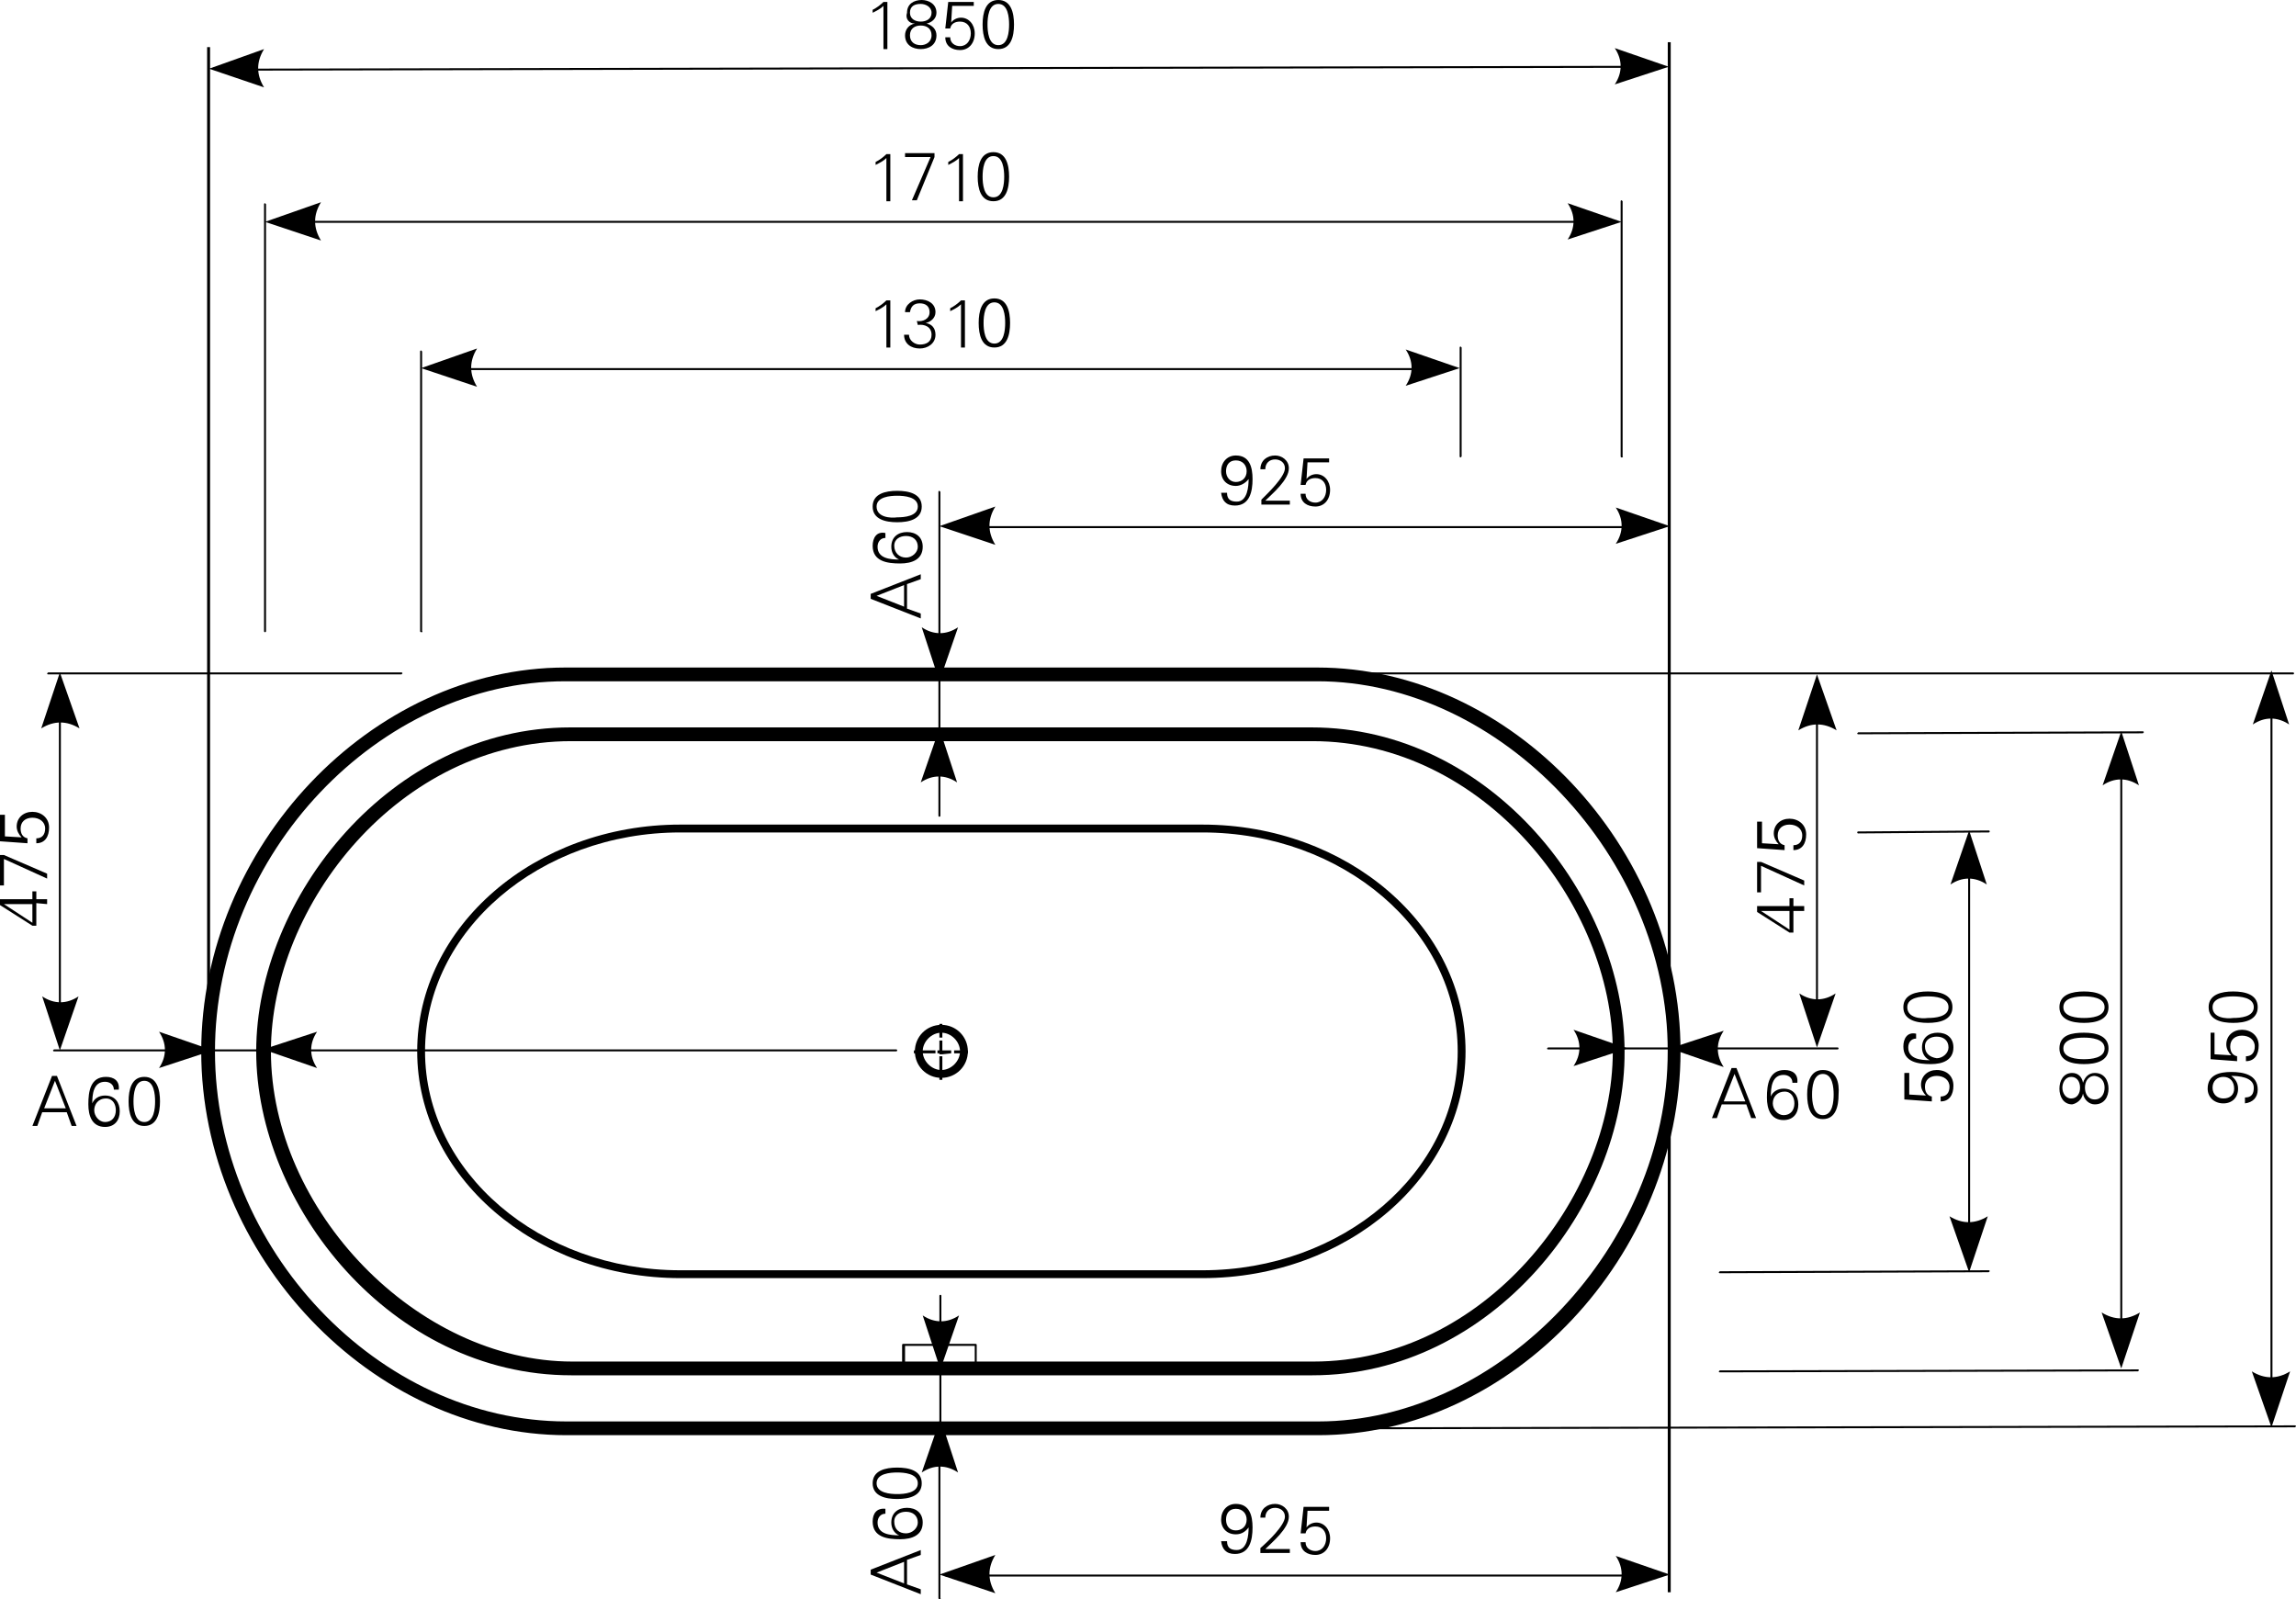 <?xml version="1.0" encoding="utf-8"?>
<!-- Generator: Adobe Illustrator 23.0.1, SVG Export Plug-In . SVG Version: 6.00 Build 0)  -->
<svg version="1.1" id="Ebene_1" xmlns="http://www.w3.org/2000/svg" xmlns:xlink="http://www.w3.org/1999/xlink" x="0px" y="0px"
	 viewBox="0 0 233.9 162.9" style="enable-background:new 0 0 233.9 162.9;" xml:space="preserve">
<style type="text/css">
	.st0{fill-rule:evenodd;clip-rule:evenodd;}
</style>
<g>
	<path d="M99.5,139.3H92c-0.1,0-0.1-0.1-0.1-0.1V137c0-0.1,0.1-0.1,0.1-0.1h7.4c0.1,0,0.1,0.1,0.1,0.1v2.2
		C99.6,139.3,99.6,139.3,99.5,139.3z M92.2,139h7.1v-1.9h-7.1V139z"/>
</g>
<g>
	<path d="M122.5,130.2H69.3c-14.8,0-26.8-10.4-26.8-23.1S54.5,84,69.3,84h53.2c14.8,0,26.8,10.4,26.8,23.1S137.3,130.2,122.5,130.2z
		 M69.3,84.8c-14.3,0-26,10-26,22.3s11.7,22.3,26,22.3h53.2c14.3,0,26-10,26-22.3s-11.7-22.3-26-22.3H69.3z"/>
</g>
<g>
	<path d="M134.3,146.2L134.3,146.2H57.7c-19.8,0-37.2-18.3-37.2-39.1S37.8,68,57.6,68h76.6c19.7,0,37,18.3,37,39.1
		S154,146.2,134.3,146.2z M57.6,69.4c-19,0-35.7,17.6-35.7,37.7s16.7,37.7,35.8,37.7h76.6l0,0c18.6,0,35.6-18,35.6-37.7
		s-17-37.7-35.7-37.7H57.6z M133.7,140.1L133.7,140.1H58.2c-18.4,0-32.1-17.4-32.1-33s13.7-33,32-33h75.5c18.3,0,31.9,17.4,31.9,33
		C165.6,122.7,152,140.1,133.7,140.1z M58.2,75.5c-17.5,0-30.6,16.7-30.6,31.6c0,16.2,14.9,31.6,30.7,31.6h75.5
		c17.4,0,30.5-16.7,30.5-31.6c0-14.9-13.1-31.6-30.6-31.6L58.2,75.5L58.2,75.5z"/>
</g>
<g>
	<path d="M95.9,109.8c-1.5,0-2.7-1.2-2.7-2.7s1.2-2.7,2.7-2.7s2.7,1.2,2.7,2.7C98.6,108.6,97.4,109.8,95.9,109.8z M95.9,105.2
		c-1,0-1.9,0.9-1.9,1.9s0.9,1.9,1.9,1.9s1.9-0.9,1.9-1.9C97.8,106.1,96.9,105.2,95.9,105.2z"/>
</g>
<g>
	<path d="M96,110h-0.3v-0.7H96V110z M96,109h-0.3v-1.4H96V109z M96,107.4h-0.3v-0.1h-0.2V107h0.2v-1H96v1h0.9v0.3L96,107.4L96,107.4
		z M98.6,107.3h-1.4V107h1.4V107.3z M95.3,107.3h-1.4V107h1.4V107.3z M93.6,107.3h-0.5V107h0.5V107.3z M96,105.7h-0.3v-1.4H96V105.7
		z"/>
</g>
<g>
	<path d="M170.2,162.2h-0.3V4.3h0.3V162.2z M21.4,101.3h-0.3V4.8h0.3V101.3z"/>
</g>
<g>
	<path d="M22.1,7.2C22,7.2,22,7.1,22,7.1C22,7,22.1,7,22.1,7l147.1-0.3l0,0c0.1,0,0.1,0.1,0.1,0.1c0,0.1-0.1,0.1-0.1,0.1L22.1,7.2
		L22.1,7.2z"/>
</g>
<g>
	<path class="st0" d="M21.3,7l5.6-2c-0.8,1.3-0.8,2.6,0,3.9L21.3,7L21.3,7z"/>
</g>
<g>
	<path class="st0" d="M170,6.8l-5.5-1.9c0.8,1.2,0.8,2.5,0,3.7L170,6.8L170,6.8z"/>
</g>
<g>
	<path d="M164.4,22.7H27.8c-0.1,0-0.1-0.1-0.1-0.1l0.1-0.1h136.6c0.1,0,0.1,0.1,0.1,0.1S164.5,22.7,164.4,22.7z"/>
</g>
<g>
	<path class="st0" d="M27,22.6l5.7-2c-0.8,1.3-0.8,2.6,0,3.9L27,22.6L27,22.6z"/>
</g>
<g>
	<path class="st0" d="M165.2,22.6l-5.5-1.9c0.8,1.2,0.8,2.5,0,3.7L165.2,22.6L165.2,22.6z"/>
</g>
<g>
	<path d="M147.9,37.7H43.7c-0.1,0-0.1-0.1-0.1-0.1l0.1-0.1h104.2c0.1,0,0.1,0.1,0.1,0.1S148,37.7,147.9,37.7z"/>
</g>
<g>
	<path class="st0" d="M42.9,37.5l5.7-2c-0.8,1.3-0.8,2.6,0,3.9L42.9,37.5L42.9,37.5z"/>
</g>
<g>
	<path class="st0" d="M148.7,37.5l-5.5-1.9c0.8,1.2,0.8,2.5,0,3.7L148.7,37.5L148.7,37.5z"/>
</g>
<g>
	<path d="M214.4,110.8c0,0.6-0.3,1.2-1,1.2s-1-0.6-1-1.2s0.3-1.2,1-1.2C214.1,109.7,214.4,110.2,214.4,110.8L214.4,110.8z
		 M210.1,110.8c0-0.5,0.3-1.1,0.9-1.1s0.9,0.5,0.9,1.1s-0.3,1.1-0.9,1.1S210.1,111.3,210.1,110.8L210.1,110.8z M212.2,111.4
		c0.1,0.6,0.6,1.1,1.2,1.1c1,0,1.4-0.8,1.4-1.6s-0.4-1.6-1.4-1.6c-0.6,0-1,0.4-1.2,1l0,0l0,0c-0.1-0.6-0.5-1-1.1-1
		c-0.9,0-1.3,0.8-1.3,1.6s0.4,1.6,1.3,1.6C211.6,112.4,212.1,112,212.2,111.4L212.2,111.4L212.2,111.4z"/>
</g>
<g>
	<path d="M210.2,106.8c0-1,1.4-1.1,2.1-1.1s2.1,0.1,2.1,1.1s-1.4,1.1-2.1,1.1S210.2,107.8,210.2,106.8L210.2,106.8z M209.8,106.8
		c0,1.3,1.3,1.6,2.5,1.6s2.5-0.3,2.5-1.6s-1.3-1.6-2.5-1.6S209.8,105.4,209.8,106.8L209.8,106.8z"/>
</g>
<g>
	<path d="M210.2,102.6c0-1,1.4-1.1,2.1-1.1s2.1,0.1,2.1,1.1s-1.4,1.1-2.1,1.1C211.6,103.7,210.2,103.6,210.2,102.6L210.2,102.6z
		 M209.8,102.6c0,1.3,1.3,1.6,2.5,1.6s2.5-0.3,2.5-1.6s-1.3-1.6-2.5-1.6S209.8,101.3,209.8,102.6L209.8,102.6z"/>
</g>
<g>
	<path d="M196.8,112.2v-0.5c-0.5-0.1-0.7-0.5-0.7-1c0-0.7,0.5-1.1,1.2-1.1s1.3,0.4,1.3,1.1c0,0.6-0.3,1-0.9,1v0.5
		c0.9,0,1.3-0.7,1.3-1.6c0-1-0.7-1.6-1.7-1.6c-0.9,0-1.6,0.6-1.6,1.5c0,0.4,0.2,0.8,0.5,1.1l0,0l-1.7-0.1v-2.2H194v2.7L196.8,112.2
		L196.8,112.2z"/>
</g>
<g>
	<path d="M196.1,106.6c0-0.7,0.6-1,1.2-1c0.7,0,1.2,0.4,1.2,1.1c0,0.6-0.6,1.1-1.2,1.1C196.6,107.7,196.1,107.3,196.1,106.6
		L196.1,106.6z M193.9,106.6c0,1.6,1.5,1.8,2.8,1.8c1.2,0,2.3-0.4,2.3-1.7c0-1-0.7-1.5-1.6-1.5s-1.6,0.5-1.6,1.5
		c0,0.6,0.3,1.1,0.8,1.3l0,0c-0.9,0-2.2-0.1-2.2-1.3c0-0.5,0.3-0.9,0.8-0.9v-0.5C194.3,105.1,193.9,105.8,193.9,106.6L193.9,106.6z"
		/>
</g>
<g>
	<path d="M194.3,102.6c0-1,1.4-1.1,2.1-1.1s2.1,0.1,2.1,1.1s-1.4,1.1-2.1,1.1C195.7,103.8,194.3,103.7,194.3,102.6L194.3,102.6z
		 M193.9,102.6c0,1.3,1.3,1.6,2.5,1.6s2.5-0.3,2.5-1.6s-1.3-1.6-2.5-1.6S193.9,101.3,193.9,102.6L193.9,102.6z"/>
</g>
<g>
	<path d="M225.4,110.8c0-0.7,0.5-1.1,1.1-1.1c0.7,0,1.1,0.5,1.1,1.2c0,0.6-0.4,1-1.1,1C225.9,111.9,225.4,111.5,225.4,110.8
		L225.4,110.8z M228.7,112.4c0.8-0.1,1.3-0.6,1.3-1.4c0-1.5-1.4-1.8-2.7-1.8c-1.2,0-2.4,0.3-2.4,1.7c0,0.9,0.7,1.5,1.6,1.5
		s1.5-0.6,1.5-1.5c0-0.6-0.3-1-0.7-1.3l0,0c0.7,0,2.3,0.1,2.3,1.2c0,0.6-0.2,1-0.9,1L228.7,112.4L228.7,112.4z"/>
</g>
<g>
	<path d="M227.9,108.1v-0.5c-0.5-0.1-0.7-0.5-0.7-1c0-0.7,0.5-1.1,1.2-1.1s1.3,0.4,1.3,1.1c0,0.6-0.3,1-0.9,1v0.5
		c0.9,0,1.3-0.7,1.3-1.6c0-1-0.8-1.6-1.7-1.6c-0.9,0-1.6,0.6-1.6,1.5c0,0.4,0.2,0.8,0.5,1.1l0,0l-1.7-0.1v-2.2h-0.4v2.7L227.9,108.1
		L227.9,108.1z"/>
</g>
<g>
	<path d="M225.4,102.6c0-1,1.4-1.1,2.1-1.1s2.1,0.1,2.1,1.1s-1.4,1.1-2.1,1.1C226.8,103.8,225.4,103.7,225.4,102.6L225.4,102.6z
		 M225,102.6c0,1.3,1.3,1.6,2.5,1.6s2.5-0.3,2.5-1.6s-1.3-1.6-2.5-1.6S225,101.3,225,102.6L225,102.6z"/>
</g>
<g>
	<path d="M231.4,144.8c-0.1,0-0.1-0.1-0.1-0.1V69.2c0-0.1,0.1-0.1,0.1-0.1l0.1,0.1v75.5C231.6,144.7,231.5,144.8,231.4,144.8z"/>
</g>
<g>
	<path class="st0" d="M231.4,145.4l-2-5.7c1.3,0.8,2.6,0.8,3.9,0L231.4,145.4L231.4,145.4z"/>
</g>
<g>
	<path class="st0" d="M231.4,68.3l-1.9,5.5c1.2-0.8,2.5-0.8,3.7,0L231.4,68.3L231.4,68.3z"/>
</g>
<g>
	<path d="M216.1,138.8c-0.1,0-0.1-0.1-0.1-0.1V75.4c0-0.1,0.1-0.1,0.1-0.1l0.1,0.1v63.3L216.1,138.8z"/>
</g>
<g>
	<path class="st0" d="M216.1,139.4l-2-5.7c1.3,0.8,2.6,0.8,3.9,0L216.1,139.4L216.1,139.4z"/>
</g>
<g>
	<path class="st0" d="M216.1,74.5l-1.9,5.5c1.2-0.8,2.5-0.8,3.7,0L216.1,74.5L216.1,74.5z"/>
</g>
<g>
	<path d="M200.6,129c-0.1,0-0.1-0.1-0.1-0.1V85.5c0-0.1,0.1-0.1,0.1-0.1l0.1,0.1v43.3C200.7,128.9,200.7,129,200.6,129z"/>
</g>
<g>
	<path class="st0" d="M200.6,129.6l-2-5.7c1.3,0.8,2.6,0.8,3.9,0L200.6,129.6L200.6,129.6z"/>
</g>
<g>
	<path class="st0" d="M200.6,84.6l-1.9,5.5c1.2-0.8,2.5-0.8,3.7,0L200.6,84.6L200.6,84.6z"/>
</g>
<g>
	<path d="M137.5,145.6c-0.1,0-0.1-0.1-0.1-0.1l0.1-0.1l96.3-0.2l0,0c0.1,0,0.1,0.1,0.1,0.1l-0.1,0.1L137.5,145.6L137.5,145.6z
		 M175.2,139.8c-0.1,0-0.1-0.1-0.1-0.1l0.1-0.1l42.6-0.1l0,0c0.1,0,0.1,0.1,0.1,0.1l-0.1,0.1L175.2,139.8L175.2,139.8z M175.2,129.7
		c-0.1,0-0.1-0.1-0.1-0.1l0.1-0.1l27.4-0.1l0,0c0.1,0,0.1,0.1,0.1,0.1l-0.1,0.1L175.2,129.7L175.2,129.7z M6.1,106.3
		c-0.1,0-0.1-0.1-0.1-0.1V69.4c0-0.1,0.1-0.1,0.1-0.1l0.1,0.1v36.8C6.2,106.2,6.2,106.3,6.1,106.3z M189.3,84.9
		c-0.1,0-0.1-0.1-0.1-0.1c0-0.1,0.1-0.1,0.1-0.1l13.3-0.1l0,0c0.1,0,0.1,0.1,0.1,0.1c0,0.1-0.1,0.1-0.1,0.1L189.3,84.9L189.3,84.9z
		 M189.3,74.8c-0.1,0-0.1-0.1-0.1-0.1l0.1-0.1l29-0.1l0,0c0.1,0,0.1,0.1,0.1,0.1l-0.1,0.1L189.3,74.8L189.3,74.8z M40.9,68.7h-36
		c-0.1,0-0.1-0.1-0.1-0.1l0.1-0.1h36c0.1,0,0.1,0.1,0.1,0.1L40.9,68.7z M233.6,68.7h-108c-0.1,0-0.1-0.1-0.1-0.1l0.1-0.1h108
		c0.1,0,0.1,0.1,0.1,0.1S233.7,68.7,233.6,68.7z M42.9,64.4c-0.1,0-0.1-0.1-0.1-0.1V35.8c0-0.1,0.1-0.1,0.1-0.1l0.1,0.1v28.5
		C43.1,64.4,43,64.4,42.9,64.4z M27,64.4c-0.1,0-0.1-0.1-0.1-0.1V20.8c0-0.1,0.1-0.1,0.1-0.1l0.1,0.1v43.5
		C27.1,64.4,27,64.4,27,64.4z M165.2,46.6c-0.1,0-0.1-0.1-0.1-0.1v-26c0-0.1,0.1-0.1,0.1-0.1l0.1,0.1v26
		C165.4,46.5,165.3,46.6,165.2,46.6z M148.8,46.6c-0.1,0-0.1-0.1-0.1-0.1V35.4c0-0.1,0.1-0.1,0.1-0.1l0.1,0.1v11.1
		C148.9,46.5,148.8,46.6,148.8,46.6z"/>
</g>
<g>
	<path class="st0" d="M6.1,68.5l2,5.7c-1.3-0.8-2.6-0.8-3.9,0L6.1,68.5L6.1,68.5z"/>
</g>
<g>
	<path class="st0" d="M6.1,107l1.9-5.5c-1.2,0.8-2.5,0.8-3.7,0L6.1,107L6.1,107z"/>
</g>
<g>
	<path d="M185.1,106c-0.1,0-0.1-0.1-0.1-0.1V69.4c0-0.1,0.1-0.1,0.1-0.1l0.1,0.1v36.5C185.2,106,185.2,106,185.1,106z"/>
</g>
<g>
	<path class="st0" d="M185.1,68.7l2,5.7c-1.3-0.8-2.6-0.8-3.9,0L185.1,68.7L185.1,68.7z"/>
</g>
<g>
	<path class="st0" d="M185.1,106.7l1.9-5.5c-1.2,0.8-2.5,0.8-3.7,0L185.1,106.7L185.1,106.7z"/>
</g>
<g>
	<path d="M4.8,92.1v-0.5H3.7v-0.8H3.3v0.8H0v0.6l3.3,2.1h0.4V92L4.8,92.1L4.8,92.1z M3.3,92.1V94l-2.9-1.9l0,0H3.3L3.3,92.1z"/>
</g>
<g>
	<polygon points="0,87.1 0,90.2 0.4,90.2 0.4,87.5 4.8,89.5 4.8,89 0.4,87.1 	"/>
</g>
<g>
	<path d="M2.8,85.9v-0.5c-0.5-0.1-0.7-0.5-0.7-1c0-0.7,0.5-1.1,1.2-1.1s1.3,0.4,1.3,1.1c0,0.6-0.3,1-0.9,1v0.5
		c0.9,0,1.3-0.7,1.3-1.6c0-1-0.8-1.6-1.7-1.6c-0.9,0-1.6,0.6-1.6,1.5c0,0.4,0.2,0.8,0.5,1.1l0,0l-1.7-0.1V83H0v2.7L2.8,85.9
		L2.8,85.9z"/>
</g>
<g>
	<path d="M183.8,92.8v-0.5h-1.1v-0.8h-0.4v0.8H179v0.6l3.3,2.1h0.4v-2.2H183.8L183.8,92.8z M182.3,92.8v1.9l-2.9-1.9l0,0H182.3
		L182.3,92.8z"/>
</g>
<g>
	<polygon points="179,87.8 179,90.9 179.4,90.9 179.4,88.2 183.8,90.2 183.8,89.7 179.4,87.8 	"/>
</g>
<g>
	<path d="M181.8,86.6v-0.5c-0.5-0.1-0.7-0.5-0.7-1c0-0.7,0.5-1.1,1.2-1.1s1.3,0.4,1.3,1.1c0,0.6-0.3,1-0.9,1v0.5
		c0.9,0,1.3-0.7,1.3-1.6c0-1-0.8-1.6-1.7-1.6c-0.9,0-1.6,0.6-1.6,1.5c0,0.4,0.2,0.8,0.5,1.1l0,0l-1.7-0.1v-2.2H179v2.7L181.8,86.6
		L181.8,86.6z"/>
</g>
<g>
	<path d="M169.2,53.8H96.4c-0.1,0-0.1-0.1-0.1-0.1l0.1-0.1h72.8c0.1,0,0.1,0.1,0.1,0.1S169.3,53.8,169.2,53.8z"/>
</g>
<g>
	<path class="st0" d="M95.7,53.6l5.7-2c-0.8,1.3-0.8,2.6,0,3.9L95.7,53.6L95.7,53.6z"/>
</g>
<g>
	<path class="st0" d="M170.1,53.6l-5.5-1.9c0.8,1.2,0.8,2.5,0,3.7L170.1,53.6L170.1,53.6z"/>
</g>
<g>
	<path d="M95.8,149.3c-0.1,0-0.1-0.1-0.1-0.1v-10.3c0-0.1,0.1-0.1,0.1-0.1l0.1,0.1v10.3C95.9,149.3,95.8,149.3,95.8,149.3z
		 M95.7,74.4c-0.1,0-0.1-0.1-0.1-0.1V68c0-0.1,0.1-0.1,0.1-0.1l0.1,0.1v6.3C95.9,74.3,95.8,74.4,95.7,74.4z"/>
</g>
<g>
	<path d="M26.8,107.1h-6.1c-0.1,0-0.1-0.1-0.1-0.1l0.1-0.1h6.1c0.1,0,0.1,0.1,0.1,0.1L26.8,107.1z M170.9,106.9h-6.1
		c-0.1,0-0.1-0.1-0.1-0.1l0.1-0.1h6.1c0.1,0,0.1,0.1,0.1,0.1S171,106.9,170.9,106.9z"/>
</g>
<g>
	<path d="M95.7,83.2L95.7,83.2c-0.1,0-0.1-0.1-0.1-0.1v-8c0-0.1,0.1-0.1,0.1-0.1l0,0c0.1,0,0.1,0.1,0.1,0.1v8
		C95.8,83.1,95.8,83.2,95.7,83.2z"/>
</g>
<g>
	<path class="st0" d="M95.7,74.2l-1.9,5.5c1.2-0.8,2.5-0.8,3.7,0L95.7,74.2L95.7,74.2z"/>
</g>
<g>
	<path d="M95.7,162.9L95.7,162.9c-0.1,0-0.1-0.1-0.1-0.1v-17.4c0-0.1,0.1-0.1,0.1-0.1l0,0c0.1,0,0.1,0.1,0.1,0.1v17.4
		C95.9,162.8,95.8,162.9,95.7,162.9z"/>
</g>
<g>
	<path class="st0" d="M95.8,144.5l-1.9,5.5c1.2-0.8,2.5-0.8,3.7,0L95.8,144.5L95.8,144.5z"/>
</g>
<g>
	<path d="M91.3,107.1L91.3,107.1H27.7c-0.1,0-0.1-0.1-0.1-0.1l0.1-0.1l0,0h63.6c0.1,0,0.1,0.1,0.1,0.1S91.4,107.1,91.3,107.1z"/>
</g>
<g>
	<path class="st0" d="M26.8,106.9l5.5,1.9c-0.8-1.2-0.8-2.5,0-3.7L26.8,106.9L26.8,106.9z"/>
</g>
<g>
	<path d="M187.2,106.9L187.2,106.9h-16.3c-0.1,0-0.1-0.1-0.1-0.1l0.1-0.1l0,0h16.3c0.1,0,0.1,0.1,0.1,0.1S187.3,106.9,187.2,106.9z"
		/>
</g>
<g>
	<path class="st0" d="M170.1,106.8l5.5,1.9c-0.8-1.2-0.8-2.5,0-3.7L170.1,106.8L170.1,106.8z"/>
</g>
<g>
	<path d="M95.7,68.7c-0.1,0-0.1-0.1-0.1-0.1V50.1c0-0.1,0.1-0.1,0.1-0.1l0.1,0.1v18.5C95.8,68.7,95.8,68.7,95.7,68.7z"/>
</g>
<g>
	<path class="st0" d="M95.7,69.4l1.9-5.5c-1.2,0.8-2.5,0.8-3.7,0L95.7,69.4L95.7,69.4z"/>
</g>
<g>
	<path d="M95.8,138.8c-0.1,0-0.1-0.1-0.1-0.1V132c0-0.1,0.1-0.1,0.1-0.1l0,0c0.1,0,0.1,0.1,0.1,0.1v6.7
		C95.9,138.7,95.8,138.8,95.8,138.8L95.8,138.8z"/>
</g>
<g>
	<path class="st0" d="M95.8,139.5l1.9-5.5c-1.2,0.8-2.5,0.8-3.7,0L95.8,139.5L95.8,139.5z"/>
</g>
<g>
	<path d="M5.5,107.1c-0.1,0-0.1-0.1-0.1-0.1l0.1-0.1h15.4l0,0c0.1,0,0.1,0.1,0.1,0.1l-0.1,0.1H5.5z"/>
</g>
<g>
	<path class="st0" d="M21.7,107l-5.5-1.9c0.8,1.2,0.8,2.5,0,3.7L21.7,107L21.7,107z"/>
</g>
<g>
	<path d="M157.7,106.9c-0.1,0-0.1-0.1-0.1-0.1l0.1-0.1h7.3l0,0c0.1,0,0.1,0.1,0.1,0.1l-0.1,0.1H157.7z"/>
</g>
<g>
	<path class="st0" d="M165.8,106.8l-5.5-1.9c0.8,1.2,0.8,2.5,0,3.7L165.8,106.8L165.8,106.8z"/>
</g>
<g>
	<path d="M92.1,61.8l-2.8-1.1l2.8-1.1V61.8L92.1,61.8z M93.8,62.5L92.4,62v-2.5l1.4-0.5v-0.5l-5.1,2V61l5.1,2V62.5L93.8,62.5z"/>
</g>
<g>
	<path d="M91.1,55.6c0-0.7,0.6-1,1.2-1c0.7,0,1.2,0.4,1.2,1.1c0,0.6-0.6,1.1-1.2,1.1C91.6,56.8,91.1,56.3,91.1,55.6L91.1,55.6z
		 M88.9,55.6c0,1.6,1.5,1.8,2.8,1.8c1.2,0,2.3-0.4,2.3-1.7c0-1-0.7-1.5-1.6-1.5c-0.9,0-1.6,0.5-1.6,1.5c0,0.6,0.3,1.1,0.8,1.3l0,0
		c-0.9,0-2.2-0.1-2.2-1.3c0-0.5,0.3-0.9,0.8-0.9v-0.5C89.3,54.1,88.9,54.8,88.9,55.6L88.9,55.6z"/>
</g>
<g>
	<path d="M89.3,51.6c0-1,1.4-1.1,2.1-1.1c0.7,0,2.1,0.1,2.1,1.1s-1.4,1.1-2.1,1.1C90.7,52.8,89.3,52.7,89.3,51.6L89.3,51.6z
		 M88.9,51.6c0,1.3,1.3,1.6,2.5,1.6s2.5-0.3,2.5-1.6S92.6,50,91.4,50S88.9,50.3,88.9,51.6L88.9,51.6z"/>
</g>
<g>
	<path d="M4.5,112.9l1.1-2.8l1.1,2.8H4.5L4.5,112.9z M3.8,114.7l0.5-1.4h2.5l0.5,1.4h0.5l-2-5.1H5.3l-2,5.1H3.8L3.8,114.7z"/>
</g>
<g>
	<path d="M10.8,111.9c0.7,0,1,0.6,1,1.2c0,0.7-0.4,1.2-1.1,1.2c-0.6,0-1.1-0.6-1.1-1.2C9.6,112.5,10,111.9,10.8,111.9L10.8,111.9z
		 M10.8,109.7c-1.6,0-1.8,1.5-1.8,2.8c0,1.2,0.4,2.3,1.7,2.3c1,0,1.5-0.7,1.5-1.6c0-0.9-0.5-1.6-1.5-1.6c-0.6,0-1.1,0.3-1.3,0.8l0,0
		c0-0.9,0.1-2.2,1.3-2.2c0.5,0,0.9,0.3,0.9,0.8h0.5C12.2,110.1,11.6,109.7,10.8,109.7L10.8,109.7z"/>
</g>
<g>
	<path d="M14.7,110.1c1,0,1.1,1.4,1.1,2.1c0,0.7-0.1,2.1-1.1,2.1s-1.1-1.4-1.1-2.1S13.7,110.1,14.7,110.1L14.7,110.1z M14.7,109.7
		c-1.3,0-1.6,1.3-1.6,2.5s0.3,2.5,1.6,2.5c1.3,0,1.6-1.3,1.6-2.5C16.3,111,16,109.7,14.7,109.7L14.7,109.7z"/>
</g>
<g>
	<path d="M175.6,112.2l1.1-2.8l1.1,2.8H175.6L175.6,112.2z M174.9,113.9l0.5-1.4h2.5l0.5,1.4h0.5l-2-5.1h-0.5l-2,5.1H174.9
		L174.9,113.9z"/>
</g>
<g>
	<path d="M181.8,111.2c0.7,0,1,0.6,1,1.2c0,0.7-0.4,1.2-1.1,1.2c-0.6,0-1.1-0.6-1.1-1.2C180.6,111.7,181.1,111.2,181.8,111.2
		L181.8,111.2z M181.8,109c-1.6,0-1.8,1.5-1.8,2.8c0,1.2,0.4,2.3,1.7,2.3c1,0,1.5-0.7,1.5-1.6c0-0.9-0.5-1.6-1.5-1.6
		c-0.6,0-1.1,0.3-1.3,0.8l0,0c0-0.9,0.1-2.2,1.3-2.2c0.5,0,0.9,0.3,0.9,0.8h0.5C183.2,109.4,182.6,109,181.8,109L181.8,109z"/>
</g>
<g>
	<path d="M185.7,109.4c1,0,1.1,1.4,1.1,2.1c0,0.7-0.1,2.1-1.1,2.1s-1.1-1.4-1.1-2.1S184.7,109.4,185.7,109.4L185.7,109.4z
		 M185.7,109c-1.3,0-1.6,1.3-1.6,2.5s0.3,2.5,1.6,2.5c1.3,0,1.6-1.3,1.6-2.5C187.4,110.3,187.1,109,185.7,109L185.7,109z"/>
</g>
<g>
	<path d="M88.9,1.3c0.4-0.2,0.8-0.4,1.1-0.7V5h0.4V0.2H90c-0.3,0.3-0.7,0.6-1.1,0.8V1.3L88.9,1.3z"/>
</g>
<g>
	<path d="M93.8,4.6c-0.6,0-1.1-0.3-1.1-1s0.5-1,1.1-1s1.1,0.3,1.1,1C94.9,4.3,94.3,4.6,93.8,4.6L93.8,4.6z M93.8,0.4
		c0.5,0,1.1,0.3,1.1,0.9c0,0.6-0.5,0.9-1.1,0.9s-1.1-0.3-1.1-0.9C92.7,0.6,93.2,0.4,93.8,0.4L93.8,0.4z M93.2,2.4
		c-0.6,0.1-1,0.6-1,1.2c0,1,0.8,1.4,1.6,1.4s1.6-0.4,1.6-1.4c0-0.6-0.4-1-1-1.2l0,0l0,0c0.5-0.1,1-0.5,1-1.1c0-0.9-0.8-1.3-1.5-1.3
		c-0.8,0-1.5,0.4-1.5,1.3C92.2,1.9,92.6,2.4,93.2,2.4L93.2,2.4L93.2,2.4z"/>
</g>
<g>
	<path d="M96.3,2.9h0.5c0.1-0.5,0.5-0.7,1-0.7c0.7,0,1.1,0.5,1.1,1.2s-0.4,1.3-1.1,1.3c-0.5,0-1-0.3-1-0.9h-0.5
		c0,0.9,0.7,1.3,1.5,1.3c0.9,0,1.5-0.7,1.5-1.7c0-0.9-0.6-1.6-1.4-1.6c-0.4,0-0.8,0.2-1,0.5l0,0L97,0.6h2.2V0.2h-2.6L96.3,2.9
		L96.3,2.9z"/>
</g>
<g>
	<path d="M101.7,0.4c1,0,1.1,1.4,1.1,2.1c0,0.7-0.1,2.1-1.1,2.1s-1.1-1.4-1.1-2.1C100.6,1.8,100.7,0.4,101.7,0.4L101.7,0.4z
		 M101.7,0c-1.3,0-1.6,1.3-1.6,2.5s0.3,2.5,1.6,2.5s1.6-1.3,1.6-2.5S103,0,101.7,0L101.7,0z"/>
</g>
<g>
	<path d="M89.2,16.8c0.4-0.2,0.8-0.4,1.1-0.7v4.4h0.4v-4.8h-0.4c-0.3,0.3-0.7,0.6-1.1,0.8V16.8L89.2,16.8z"/>
</g>
<g>
	<polygon points="95.2,15.6 92.2,15.6 92.2,16 94.8,16 92.9,20.4 93.4,20.4 95.2,16 	"/>
</g>
<g>
	<path d="M96.6,16.8c0.4-0.2,0.8-0.4,1.1-0.7v4.4h0.4v-4.8h-0.4c-0.3,0.3-0.7,0.6-1.1,0.8V16.8L96.6,16.8z"/>
</g>
<g>
	<path d="M101.2,15.9c1,0,1.1,1.4,1.1,2.1c0,0.7-0.1,2.1-1.1,2.1s-1.1-1.4-1.1-2.1C100.1,17.3,100.2,15.9,101.2,15.9L101.2,15.9z
		 M101.2,15.5c-1.3,0-1.6,1.3-1.6,2.5s0.3,2.5,1.6,2.5s1.6-1.3,1.6-2.5S102.5,15.5,101.2,15.5L101.2,15.5z"/>
</g>
<g>
	<path d="M125.9,46.9c0.7,0,1.1,0.5,1.1,1.1c0,0.7-0.5,1.1-1.1,1.1s-1-0.5-1-1.1S125.2,46.9,125.9,46.9L125.9,46.9z M124.4,50.2
		c0.1,0.8,0.5,1.3,1.4,1.3c1.5,0,1.8-1.4,1.8-2.7c0-1.2-0.3-2.4-1.7-2.4c-0.9,0-1.5,0.7-1.5,1.6c0,0.9,0.6,1.5,1.5,1.5
		c0.5,0,1-0.3,1.3-0.7l0,0c0,0.7-0.1,2.3-1.2,2.3c-0.6,0-1-0.2-1-0.9L124.4,50.2L124.4,50.2z"/>
</g>
<g>
	<path d="M131.4,51.4V51h-2.5c0.7-0.7,2.4-2.1,2.4-3.3c0-0.8-0.7-1.3-1.4-1.3c-0.8,0-1.5,0.5-1.5,1.4h0.5c0-0.6,0.4-1,1-1
		c0.5,0,1,0.3,1,0.9c0,0.9-1.8,2.6-2.4,3.2v0.5L131.4,51.4L131.4,51.4z"/>
</g>
<g>
	<path d="M132.5,49.4h0.5c0.1-0.5,0.5-0.7,1-0.7c0.7,0,1.1,0.5,1.1,1.2s-0.4,1.3-1.1,1.3c-0.5,0-1-0.3-1-0.9h-0.5
		c0,0.9,0.7,1.3,1.5,1.3c0.9,0,1.5-0.7,1.5-1.7c0-0.9-0.6-1.6-1.4-1.6c-0.4,0-0.8,0.2-1,0.5l0,0l0.1-1.7h2.2v-0.4h-2.6L132.5,49.4
		L132.5,49.4z"/>
</g>
<g>
	<path d="M89.2,31.7c0.4-0.2,0.8-0.4,1.1-0.7v4.4h0.4v-4.8h-0.4c-0.3,0.3-0.7,0.6-1.1,0.8V31.7L89.2,31.7z"/>
</g>
<g>
	<path d="M93.5,33.1c0.7-0.1,1.4,0.2,1.4,1c0,0.7-0.5,1-1.2,1c-0.5,0-1.1-0.4-1.1-1h-0.5c0,0.9,0.7,1.4,1.6,1.4
		c0.8,0,1.6-0.5,1.6-1.4c0-0.7-0.4-1.1-1-1.2l0,0c0.5-0.1,1-0.5,1-1.1c0-0.9-0.8-1.3-1.6-1.3c-0.7,0-1.5,0.5-1.5,1.3h0.5
		c0.1-0.6,0.4-0.9,1-0.9s1,0.3,1,0.9c0,0.7-0.7,1-1.3,0.9L93.5,33.1L93.5,33.1z"/>
</g>
<g>
	<path d="M96.8,31.7c0.4-0.2,0.8-0.4,1.1-0.7v4.4h0.4v-4.8h-0.4c-0.3,0.3-0.7,0.6-1.1,0.8V31.7L96.8,31.7z"/>
</g>
<g>
	<path d="M101.3,30.8c1,0,1.1,1.4,1.1,2.1c0,0.7-0.1,2.1-1.1,2.1s-1.1-1.4-1.1-2.1S100.3,30.8,101.3,30.8L101.3,30.8z M101.3,30.4
		c-1.3,0-1.6,1.3-1.6,2.5s0.3,2.5,1.6,2.5s1.6-1.3,1.6-2.5C102.9,31.7,102.6,30.4,101.3,30.4L101.3,30.4z"/>
</g>
<g>
	<path d="M169.2,160.6H96.4c-0.1,0-0.1-0.1-0.1-0.1l0.1-0.1h72.8c0.1,0,0.1,0.1,0.1,0.1S169.3,160.6,169.2,160.6z"/>
</g>
<g>
	<path class="st0" d="M95.7,160.4l5.7-2c-0.8,1.3-0.8,2.6,0,3.9L95.7,160.4L95.7,160.4z"/>
</g>
<g>
	<path class="st0" d="M170.1,160.4l-5.5-1.9c0.8,1.2,0.8,2.5,0,3.7L170.1,160.4L170.1,160.4z"/>
</g>
<g>
	<path d="M92.1,161.3l-2.8-1.1l2.8-1.1V161.3L92.1,161.3z M93.8,161.9l-1.4-0.5v-2.5l1.4-0.5v-0.5l-5.1,2v0.5l5.1,2V161.9
		L93.8,161.9z"/>
</g>
<g>
	<path d="M91.1,155c0-0.7,0.6-1,1.2-1c0.7,0,1.2,0.4,1.2,1.1c0,0.6-0.6,1.1-1.2,1.1C91.6,156.2,91.1,155.8,91.1,155L91.1,155z
		 M88.9,155c0,1.6,1.5,1.8,2.8,1.8c1.2,0,2.3-0.4,2.3-1.7c0-1-0.7-1.5-1.6-1.5c-0.9,0-1.6,0.5-1.6,1.5c0,0.6,0.3,1.1,0.8,1.3l0,0
		c-0.9,0-2.2-0.1-2.2-1.3c0-0.5,0.3-0.9,0.8-0.9v-0.5C89.3,153.6,88.9,154.2,88.9,155L88.9,155z"/>
</g>
<g>
	<path d="M89.3,151.1c0-1,1.4-1.1,2.1-1.1c0.7,0,2.1,0.1,2.1,1.1s-1.4,1.1-2.1,1.1S89.3,152.1,89.3,151.1L89.3,151.1z M88.9,151.1
		c0,1.3,1.3,1.6,2.5,1.6s2.5-0.3,2.5-1.6c0-1.3-1.3-1.6-2.5-1.6C90.2,149.5,88.9,149.8,88.9,151.1L88.9,151.1z"/>
</g>
<g>
	<path d="M125.9,153.7c0.7,0,1.1,0.5,1.1,1.1c0,0.7-0.5,1.1-1.1,1.1s-1-0.4-1-1.1C124.9,154.2,125.2,153.7,125.9,153.7L125.9,153.7z
		 M124.4,157c0.1,0.8,0.5,1.3,1.4,1.3c1.5,0,1.8-1.4,1.8-2.7c0-1.2-0.3-2.4-1.7-2.4c-0.9,0-1.5,0.7-1.5,1.6s0.6,1.5,1.5,1.5
		c0.6,0,1-0.3,1.3-0.7l0,0c0,0.7-0.1,2.3-1.2,2.3c-0.6,0-1-0.2-1-0.9L124.4,157L124.4,157z"/>
</g>
<g>
	<path d="M131.4,158.2v-0.4h-2.5c0.7-0.7,2.4-2.1,2.4-3.3c0-0.8-0.7-1.3-1.4-1.3c-0.8,0-1.5,0.5-1.5,1.4h0.5c0-0.6,0.4-1,1-1
		c0.5,0,1,0.3,1,0.9c0,0.9-1.8,2.6-2.5,3.2v0.5L131.4,158.2L131.4,158.2z"/>
</g>
<g>
	<path d="M132.5,156.2h0.5c0.1-0.5,0.5-0.7,1-0.7c0.7,0,1.1,0.5,1.1,1.2s-0.4,1.3-1.1,1.3c-0.5,0-1-0.3-1-0.9h-0.5
		c0,0.9,0.7,1.3,1.5,1.3c0.9,0,1.5-0.7,1.5-1.7c0-0.9-0.6-1.6-1.4-1.6c-0.4,0-0.8,0.2-1,0.5l0,0l0.1-1.7h2.2v-0.4h-2.6L132.5,156.2
		L132.5,156.2z"/>
</g>
</svg>
